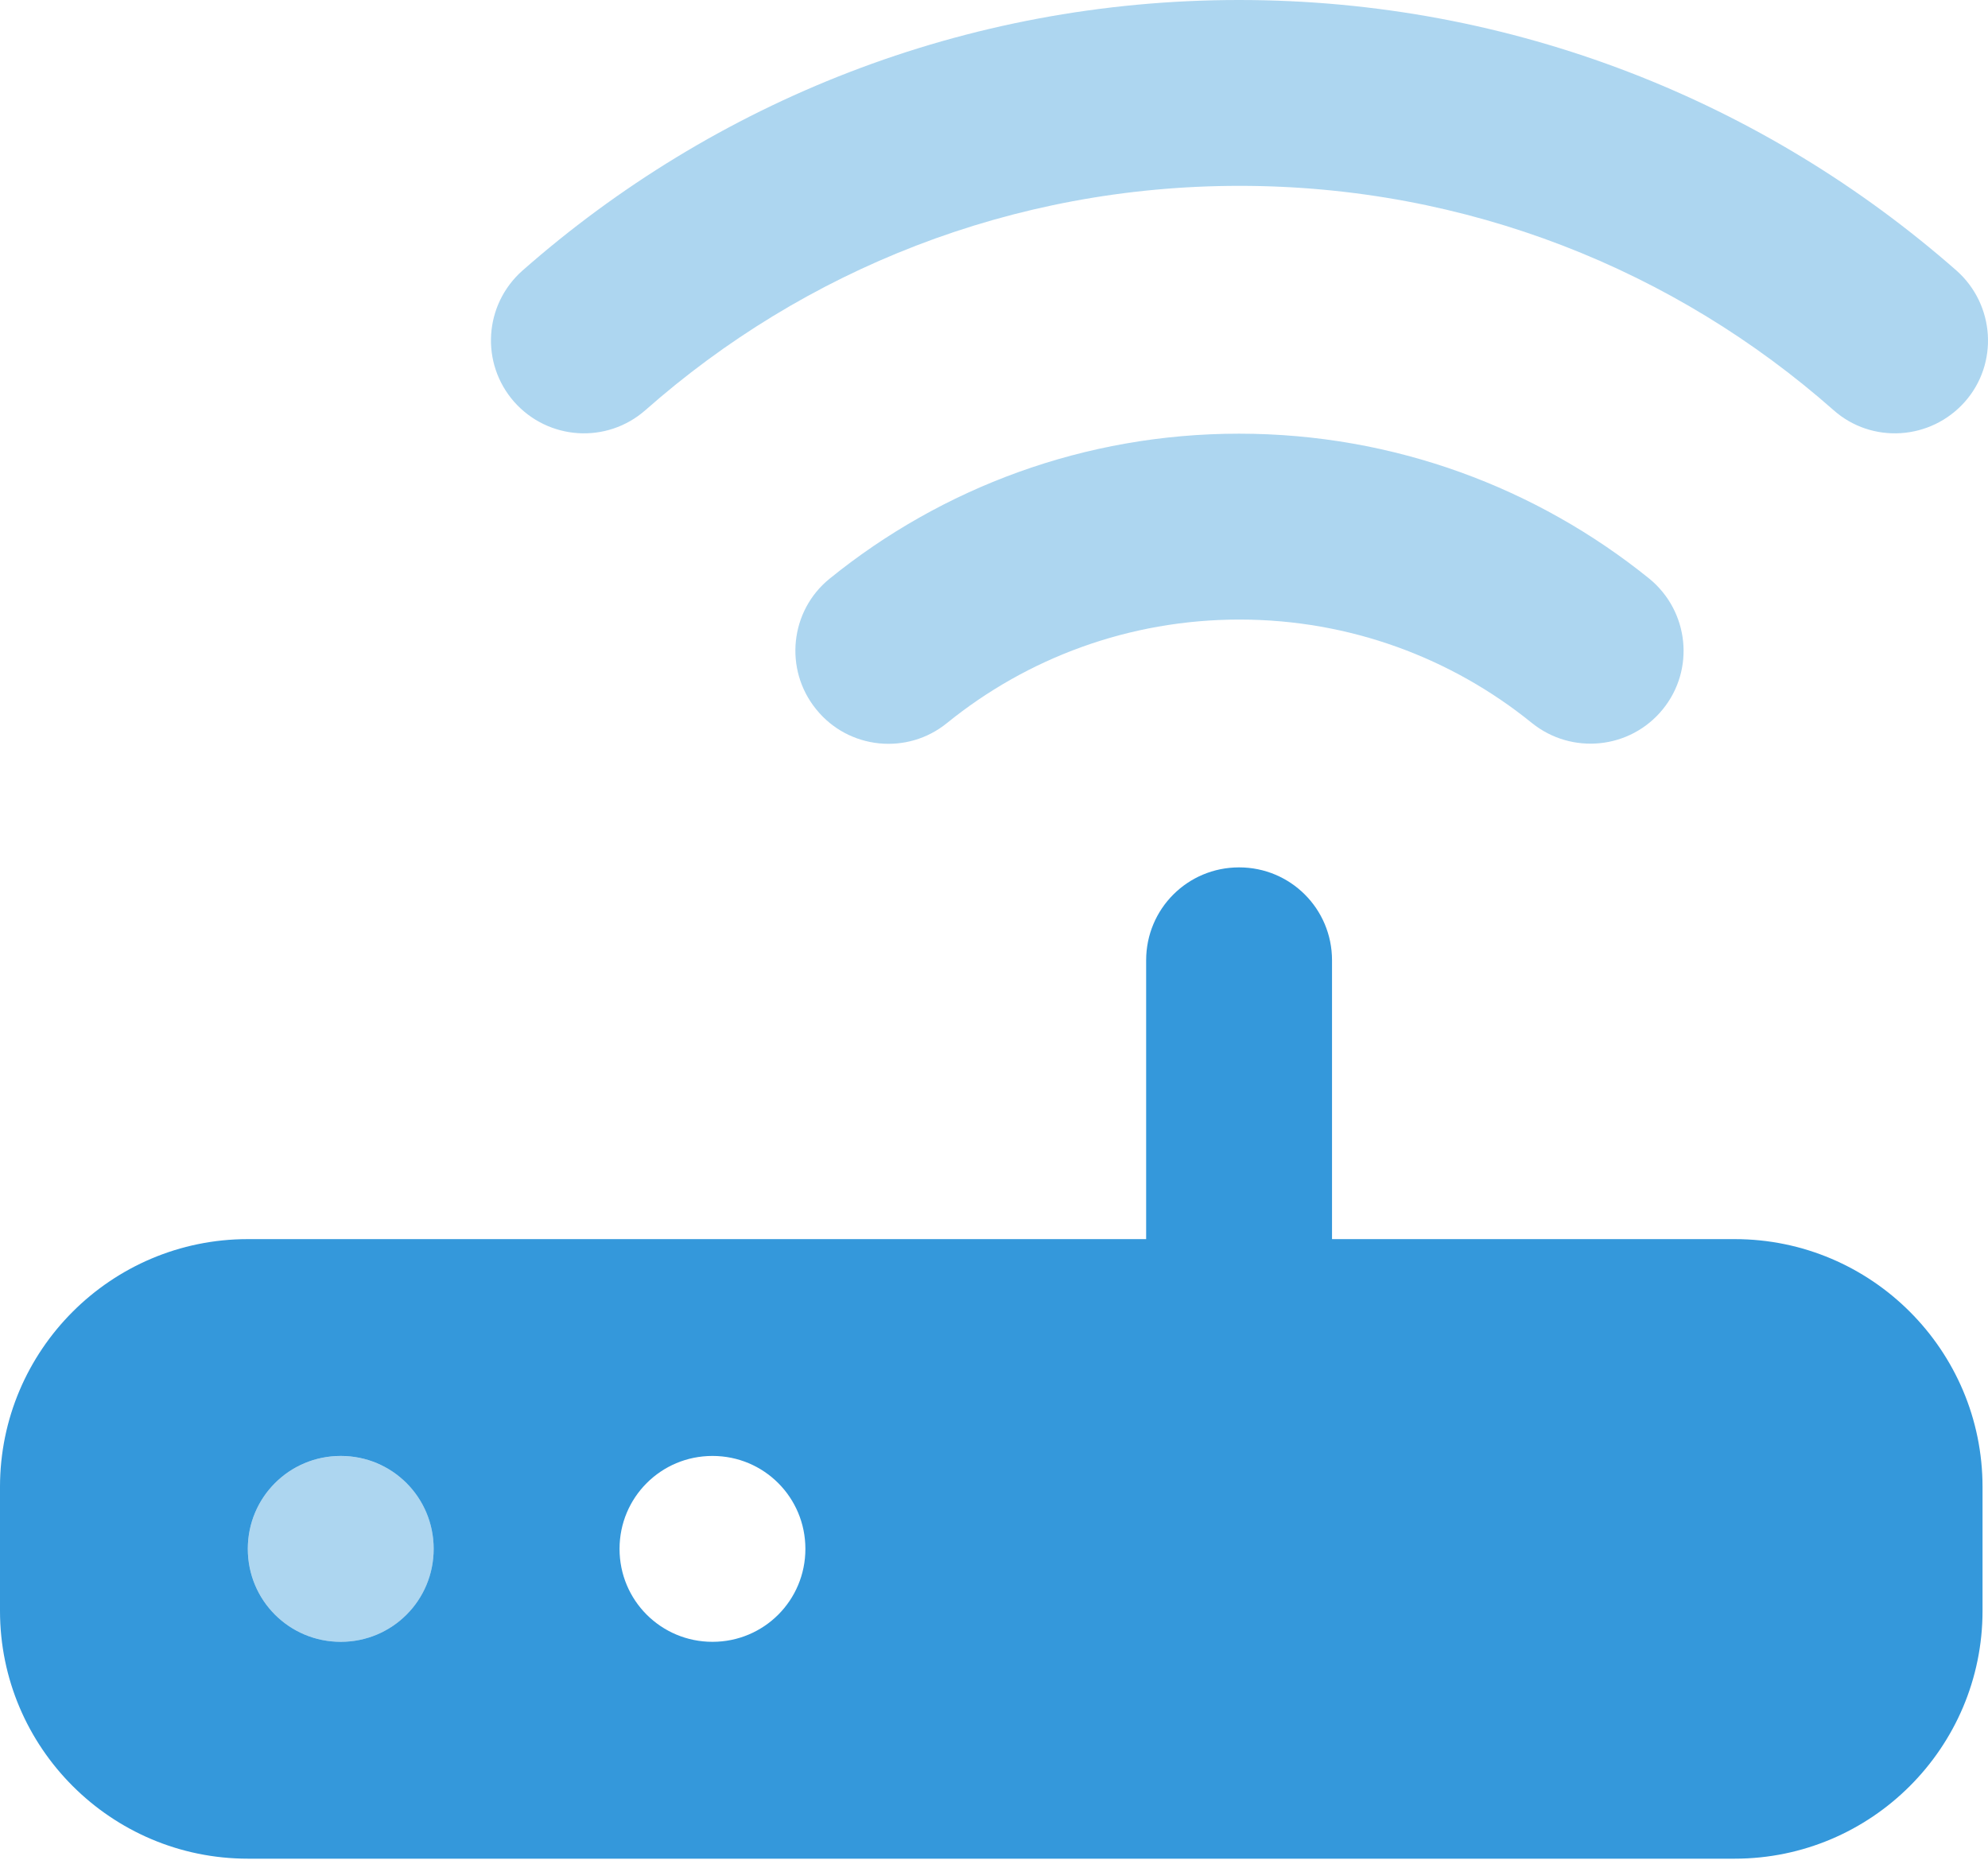 <svg width="64" height="60" viewBox="0 0 64 60" fill="none" xmlns="http://www.w3.org/2000/svg">
<path opacity="0.4" d="M7.979 49.862C7.979 51.52 9.312 52.854 10.97 52.854C12.628 52.854 13.962 51.52 13.962 49.862C13.962 48.204 12.628 46.871 10.97 46.871C9.312 46.871 7.979 48.204 7.979 49.862ZM16.555 12.939C17.652 14.173 19.534 14.298 20.781 13.201C25.879 8.701 32.561 5.983 39.903 5.983C47.245 5.983 53.927 8.701 59.025 13.201C60.259 14.298 62.154 14.173 63.251 12.939C64.348 11.705 64.223 9.81 62.989 8.713C56.819 3.291 48.741 0 39.89 0C31.04 0 22.975 3.291 16.817 8.713C15.582 9.81 15.458 11.693 16.555 12.939ZM26.278 22.837C27.313 24.121 29.207 24.32 30.491 23.273C33.059 21.192 36.338 19.945 39.903 19.945C43.468 19.945 46.746 21.192 49.314 23.273C50.598 24.308 52.481 24.121 53.528 22.837C54.575 21.553 54.375 19.671 53.091 18.624C49.476 15.707 44.877 13.961 39.89 13.961C34.904 13.961 30.317 15.707 26.714 18.624C25.43 19.658 25.231 21.553 26.278 22.837Z" fill="#3498DB"/>
<path d="M42.882 30.915C42.882 29.257 41.548 27.923 39.89 27.923C38.232 27.923 36.898 29.257 36.898 30.915V39.89H7.978C3.578 39.89 0 43.467 0 47.868V51.857C0 56.257 3.578 59.835 7.978 59.835H55.846C60.246 59.835 63.824 56.257 63.824 51.857V47.868C63.824 43.467 60.246 39.89 55.846 39.89H42.882V30.915ZM13.961 49.862C13.961 51.52 12.628 52.854 10.97 52.854C9.312 52.854 7.978 51.52 7.978 49.862C7.978 48.204 9.312 46.87 10.97 46.87C12.628 46.87 13.961 48.204 13.961 49.862ZM22.937 52.854C21.279 52.854 19.945 51.52 19.945 49.862C19.945 48.204 21.279 46.87 22.937 46.87C24.595 46.87 25.928 48.204 25.928 49.862C25.928 51.52 24.595 52.854 22.937 52.854Z" fill="#3498DB"/>
</svg>
